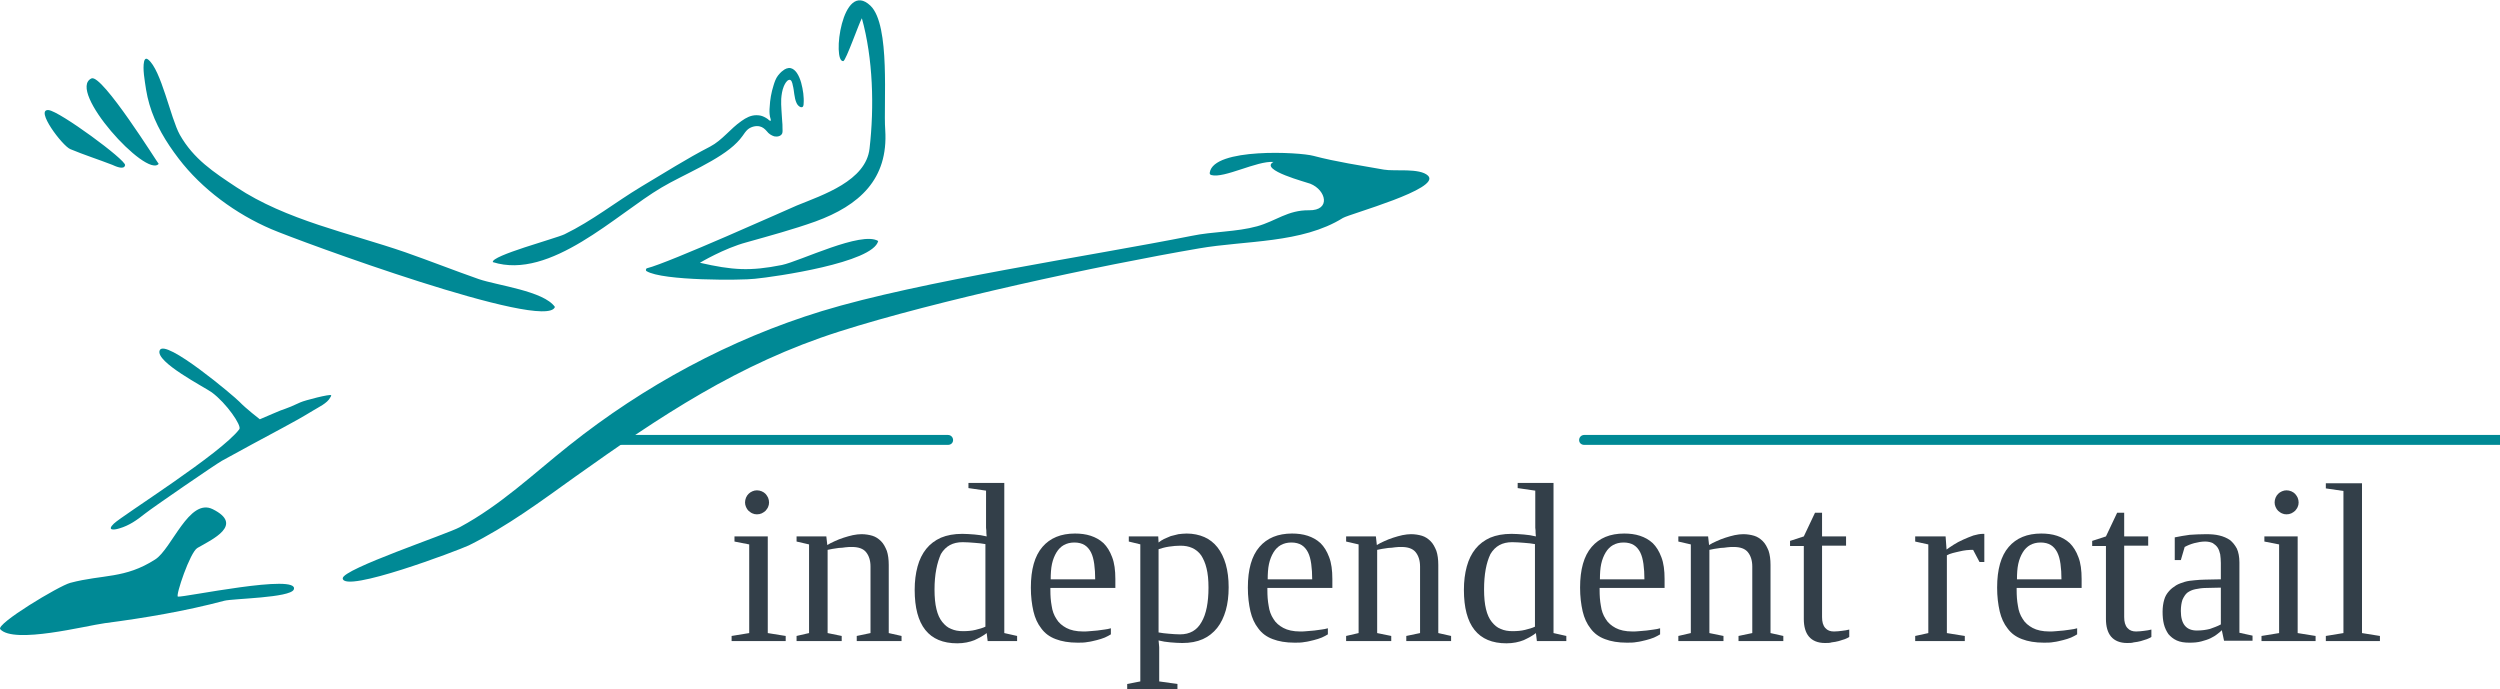 <?xml version="1.0" encoding="iso-8859-1"?>
<!-- Generator: Adobe Illustrator 27.4.1, SVG Export Plug-In . SVG Version: 6.00 Build 0)  -->
<svg version="1.1" id="Layer_1" xmlns="http://www.w3.org/2000/svg" xmlns:xlink="http://www.w3.org/1999/xlink" x="0px" y="0px"
	 viewBox="0 0 1032.968 284.855" style="enable-background:new 0 0 1032.968 284.855;" xml:space="preserve">
<g>
	<path style="fill-rule:evenodd;clip-rule:evenodd;fill:#008995;" d="M61.733,43.11c2.38,8.199,6.877,15.605,12.034,22.35
		c9.654,12.696,23.804,23.011,38.351,29.226c10.712,4.629,113.731,42.583,117.17,32.136c-4.629-6.612-23.804-8.86-31.474-11.505
		c-10.183-3.571-20.234-7.538-30.417-11.109c-23.011-7.935-49.195-13.225-69.693-26.846c-9.389-6.216-17.721-11.638-23.407-21.688
		c-3.835-6.877-7.67-26.846-13.092-31.078c-2.513-1.984-1.851,5.422-1.719,6.348C60.014,35.043,60.543,39.142,61.733,43.11z
		 M348.442,25.256c1.058-0.132,6.612-16.002,7.67-17.721c4.629,16.663,5.158,36.632,3.174,53.824
		c-1.455,13.357-19.308,19.176-30.02,23.54c-3.438,1.455-53.163,23.804-61.891,25.92c-0.529,0.132-0.661,0.926-0.264,1.19
		c6.612,4.1,39.541,3.835,44.831,3.174c8.199-0.793,48.799-6.612,50.915-15.605c-6.877-4.232-32.268,8.331-39.806,9.918
		c-13.225,2.645-20.498,2.116-33.855-0.926c0,0,9.918-5.951,19.308-8.464c9.389-2.645,19.176-5.29,28.433-8.596
		c18.118-6.612,30.152-17.456,28.83-37.822c-0.793-10.712,2.248-43.244-6.083-51.311C347.913-8.863,343.681,25.785,348.442,25.256z
		 M65.568,67.707c-0.132,0.132-23.407-37.293-27.772-35.31C27.349,37.291,60.543,73.791,65.568,67.707z M29.068,61.624
		c5.687,2.38,11.505,4.232,17.324,6.48c0.926,0.397,4.893,2.38,5.29,0.132c0.397-2.116-27.11-22.35-31.607-22.746
		C14.257,44.961,25.762,60.302,29.068,61.624z M273.326,77.493c8.86-5.29,24.201-11.373,31.21-18.647
		c0.793-0.793,1.587-1.719,2.248-2.645s1.322-1.984,2.248-2.777c1.322-1.058,3.306-1.587,4.893-1.19
		c1.19,0.265,2.116,1.058,2.909,1.984c0.793,1.058,1.851,1.719,3.042,2.116c1.19,0.265,2.777,0,3.306-1.19
		c0.264-0.661,0.132-1.587,0.132-2.248c0-0.926,0-1.851-0.132-2.909c-0.132-3.042-0.529-6.083-0.397-9.125
		c0.132-1.719,0.397-3.571,1.058-5.158c0.397-0.926,1.058-2.248,1.984-2.645c1.19-0.529,1.587,1.322,1.719,2.116
		c0.661,2.38,0.529,5.158,1.587,7.406c0.265,0.661,1.058,1.587,1.851,1.719c0.926,0.132,1.058-0.793,1.058-1.455
		c0.132-1.455,0-2.909-0.132-4.232c-0.397-2.909-1.058-6.083-2.645-8.464c-0.661-0.926-1.455-1.719-2.513-1.984
		c-1.19-0.265-2.38,0.265-3.306,1.058c-0.793,0.529-1.455,1.322-1.984,1.984c-0.926,1.19-1.455,2.777-1.851,4.1
		c-0.926,2.909-1.455,5.951-1.587,8.86c-0.132,1.322-0.132,2.777,0.132,4.1c0,0.265,0.529,1.455,0.264,1.587
		c-0.264,0.265-1.058-0.529-1.19-0.661c-0.529-0.397-1.058-0.661-1.587-0.926c-1.058-0.529-2.116-0.661-3.174-0.661
		c-2.248,0-4.232,1.058-6.083,2.38c-4.629,3.174-7.935,7.935-12.96,10.58c-9.786,5.025-19.043,10.976-28.433,16.531
		c-10.976,6.612-20.101,14.018-31.739,19.705c-3.571,1.719-30.417,8.86-29.623,11.505C227.437,115.845,254.68,88.47,273.326,77.493z
		 M590.055,72.6c-3.438-3.306-13.886-1.719-18.25-2.513c-9.654-1.719-19.572-3.174-29.094-5.687
		c-5.687-1.587-41.261-3.438-42.848,6.877c-0.132,0.529,0.132,0.926,0.661,1.058c5.29,1.455,18.779-5.951,25.656-5.422
		c-6.083,3.306,14.018,8.464,15.208,8.993c6.612,2.645,8.596,11.109-0.529,10.976c-8.728-0.132-13.754,4.496-21.424,6.612
		c-8.596,2.38-18.25,2.116-27.11,3.967c-41.79,8.331-112.012,18.647-152.744,31.078c-37.955,11.638-73.396,30.813-104.474,55.543
		c-14.812,11.77-28.168,24.598-45.096,33.723c-5.29,2.909-48.534,17.324-48.402,21.159c0.397,6.348,47.608-11.505,52.105-13.621
		c16.002-7.935,29.623-18.118,44.038-28.433c34.913-24.862,67.445-46.683,108.97-59.907
		c40.203-12.828,107.119-27.243,148.776-34.384c19.043-3.306,42.451-1.984,59.378-12.563
		C557.787,88.338,595.609,78.022,590.055,72.6z M124.153,166.23c-6.745,3.174-6.216,2.38-11.241,4.629
		c-1.851,0.793-5.554,2.38-5.554,2.38s-5.687-4.364-8.464-7.274c-1.851-1.984-30.945-26.581-32.929-21.159
		c-1.851,4.761,18.647,15.208,21.556,17.324c6.083,4.496,12.431,13.754,11.373,15.208c-7.538,10.051-48.27,35.574-51.84,39.012
		c-2.909,2.777-0.264,2.777,2.248,1.984c4.1-1.19,7.274-3.438,10.58-6.083c3.703-2.909,28.962-20.234,31.739-21.821
		c8.331-4.629,16.795-9.125,25.127-13.621c4.232-2.248,8.464-4.629,12.563-7.141c2.116-1.322,5.951-3.042,7.141-5.422
		c0.132-0.265,0.397-0.529,0.397-0.926C136.584,162.66,125.872,165.437,124.153,166.23z M73.503,246.504
		c-1.058-0.265,5.025-18.382,8.067-20.101c6.216-3.571,19.308-9.522,6.348-16.002c-9.786-4.893-16.927,16.398-23.804,20.763
		c-12.563,8.067-21.556,6.083-35.045,9.654c-4.629,1.19-30.945,17.06-28.962,19.176c5.687,6.216,35.31-1.455,43.244-2.513
		c16.266-2.116,33.458-5.025,49.328-9.257c3.571-0.926,27.243-1.19,28.697-4.629C124.153,236.717,75.222,247.032,73.503,246.504z"/>
	<path style="fill:#008995;" d="M255.208,183.819c-1.19,0-2.116-0.926-2.116-1.984c0-1.19,0.926-2.116,2.116-2.116h136.478
		c1.19,0,2.116,0.926,2.116,2.116c0,1.19-0.926,1.984-2.116,1.984H255.208z"/>
	<path style="fill:#008995;" d="M1033.739,179.719H654.591c-1.19,0-2.116,0.926-2.116,2.116c0,1.19,0.926,1.984,2.116,1.984h379.148
		c1.19,0,1.984-0.926,1.984-1.984C1035.723,180.645,1034.797,179.719,1033.739,179.719z"/>
	<g>
		<path style="fill:#333F49;" d="M317.232,261.579l7.406,1.19v2.116h-22.35v-2.116l7.273-1.19v-36.632l-6.083-1.19v-2.116h13.754
			V261.579z M317.761,207.623c0,0.661-0.132,1.322-0.397,1.851c-0.264,0.661-0.661,1.058-1.058,1.587
			c-0.397,0.397-1.058,0.793-1.587,1.058c-0.661,0.264-1.19,0.397-1.984,0.397c-0.661,0-1.322-0.132-1.851-0.397
			c-0.661-0.265-1.058-0.661-1.587-1.058c-0.397-0.397-0.793-0.926-1.058-1.587c-0.265-0.661-0.397-1.19-0.397-1.851
			s0.132-1.322,0.397-1.984c0.264-0.661,0.661-1.19,1.058-1.587c0.397-0.397,0.926-0.793,1.587-1.058
			c0.661-0.265,1.19-0.397,1.851-0.397s1.322,0.132,1.984,0.397c0.661,0.265,1.19,0.661,1.587,1.058
			c0.397,0.397,0.793,1.058,1.058,1.587C317.628,206.301,317.761,206.962,317.761,207.623z"/>
		<path style="fill:#333F49;" d="M341.829,225.212c0.793-0.529,1.851-1.058,3.042-1.587c1.19-0.529,2.38-1.058,3.703-1.455
			c1.322-0.397,2.513-0.793,3.835-1.058c1.322-0.264,2.513-0.397,3.571-0.397c1.587,0,3.174,0.265,4.496,0.661
			c1.322,0.397,2.513,1.19,3.571,2.248s1.719,2.38,2.38,3.967c0.529,1.587,0.793,3.571,0.793,5.819v28.168l5.29,1.19v2.116h-18.514
			v-2.116l5.687-1.19v-27.507c0-2.513-0.661-4.496-1.851-5.951c-1.19-1.455-3.174-2.116-5.819-2.116c-0.793,0-1.719,0-2.645,0.132
			c-0.926,0.132-1.851,0.265-2.777,0.265c-0.926,0.132-1.719,0.264-2.645,0.397c-0.793,0.132-1.455,0.265-1.984,0.397v34.384
			l5.819,1.19v2.116h-18.647v-2.116l5.158-1.19v-36.632l-5.158-1.19v-2.116h12.299L341.829,225.212z"/>
		<path style="fill:#333F49;" d="M407.688,261.579c-1.322,1.058-3.042,1.984-5.025,2.909c-1.984,0.793-4.364,1.322-7.141,1.322
			c-11.77,0-17.589-7.406-17.589-22.085c0-3.571,0.397-6.745,1.19-9.654c0.793-2.909,1.984-5.29,3.571-7.274
			c1.587-1.984,3.703-3.571,6.083-4.629c2.513-1.058,5.422-1.587,8.86-1.587c1.587,0,3.174,0.132,5.025,0.265
			c1.719,0.132,3.438,0.397,5.025,0.793c0-0.397-0.132-0.793-0.132-1.455c0-0.661,0-1.322-0.132-2.116c0-0.793,0-1.455,0-2.248
			c0-0.793,0-1.322,0-1.851V202.73l-7.273-1.058v-2.116h14.812v62.023l5.29,1.19v2.116h-12.167L407.688,261.579z M386.132,243.594
			c0,3.174,0.264,5.951,0.793,8.067c0.529,2.248,1.322,3.967,2.38,5.29c1.058,1.322,2.248,2.38,3.703,2.909
			c1.455,0.661,3.042,0.926,4.893,0.926c1.851,0,3.571-0.132,5.158-0.529c1.587-0.397,3.042-0.793,4.1-1.322v-34.119
			c-1.322-0.265-2.777-0.397-4.496-0.529s-3.306-0.265-4.893-0.265c-4.1,0-7.009,1.587-8.993,4.893
			C387.19,232.485,386.132,237.246,386.132,243.594z"/>
		<path style="fill:#333F49;" d="M434.005,243.065v0.793c0,2.248,0.132,4.364,0.529,6.48c0.264,1.984,0.926,3.835,1.984,5.422
			c0.926,1.587,2.38,2.777,4.1,3.703c1.719,0.926,4.1,1.455,6.877,1.455c0.926,0,1.851,0,2.909-0.132
			c1.058-0.132,1.984-0.132,3.042-0.265c1.058-0.132,1.984-0.264,2.909-0.397c0.926-0.132,1.851-0.264,2.645-0.529v2.513
			c-0.661,0.397-1.587,0.926-2.513,1.322c-1.058,0.397-2.116,0.793-3.306,1.058c-1.19,0.265-2.513,0.661-3.835,0.793
			c-1.322,0.264-2.645,0.264-4.1,0.264c-3.571,0-6.612-0.529-8.993-1.455c-2.513-0.926-4.496-2.38-5.951-4.364
			c-1.587-1.984-2.645-4.364-3.306-7.141c-0.661-2.909-1.058-6.083-1.058-9.786c0-7.538,1.587-13.092,4.761-16.795
			c3.174-3.703,7.67-5.554,13.489-5.554c2.248,0,4.496,0.265,6.48,0.926c1.984,0.661,3.703,1.587,5.29,3.042
			c1.455,1.455,2.645,3.306,3.571,5.819c0.926,2.38,1.322,5.422,1.322,8.993v3.703h-26.846V243.065z M443.923,224.154
			c-1.719,0-3.174,0.397-4.364,1.058c-1.19,0.661-2.248,1.719-3.042,3.042c-0.793,1.322-1.455,2.909-1.851,4.761
			c-0.397,1.851-0.529,3.967-0.529,6.348h18.382c0-2.38-0.132-4.364-0.397-6.348c-0.264-1.851-0.661-3.438-1.322-4.761
			c-0.661-1.322-1.587-2.38-2.645-3.042C447.097,224.551,445.642,224.154,443.923,224.154z"/>
		<path style="fill:#333F49;" d="M471.298,224.947l-4.893-1.19v-2.116h12.167l0.132,2.513c0.661-0.529,1.455-1.058,2.248-1.455
			c0.926-0.397,1.851-0.793,2.777-1.19c1.058-0.265,2.116-0.529,3.174-0.793c1.19-0.132,2.248-0.265,3.438-0.265
			c2.645,0,5.158,0.529,7.274,1.455c2.116,0.926,3.967,2.38,5.422,4.232c1.455,1.851,2.645,4.232,3.438,7.009
			c0.793,2.777,1.19,5.951,1.19,9.522s-0.397,6.745-1.19,9.522c-0.793,2.777-1.984,5.29-3.571,7.273
			c-1.587,1.984-3.571,3.571-5.951,4.629c-2.38,1.058-5.158,1.587-8.464,1.587c-1.587,0-3.174-0.132-4.893-0.265
			c-1.719-0.132-3.306-0.397-4.893-0.793c0,0.397,0.132,0.793,0.132,1.322s0.132,0.926,0.132,1.455c0,0.529,0,0.926,0,1.455
			c0,0.397,0,0.793,0,1.058v11.638l7.538,1.058v2.116h-20.763v-2.116l5.422-1.058v-56.601H471.298z M499.334,242.801
			c0-3.174-0.265-5.819-0.793-7.935c-0.529-2.248-1.322-3.967-2.248-5.422c-1.058-1.455-2.248-2.38-3.703-3.042
			c-1.455-0.661-3.042-0.926-4.893-0.926c-1.455,0-3.042,0.132-4.761,0.397c-1.719,0.264-3.042,0.661-4.232,1.058v34.384
			c1.322,0.264,2.645,0.397,4.232,0.529c1.587,0.132,3.174,0.265,4.629,0.265c4.1,0,7.009-1.719,8.861-5.025
			C498.408,253.777,499.334,248.884,499.334,242.801z"/>
		<path style="fill:#333F49;" d="M523.667,243.065v0.793c0,2.248,0.132,4.364,0.529,6.48c0.265,1.984,0.926,3.835,1.984,5.422
			c0.926,1.587,2.38,2.777,4.1,3.703c1.719,0.926,4.1,1.455,6.877,1.455c0.926,0,1.851,0,2.909-0.132
			c1.058-0.132,1.984-0.132,3.042-0.265c1.058-0.132,1.984-0.264,2.909-0.397s1.851-0.264,2.645-0.529v2.513
			c-0.661,0.397-1.587,0.926-2.513,1.322c-1.058,0.397-2.116,0.793-3.306,1.058c-1.19,0.265-2.513,0.661-3.835,0.793
			c-1.322,0.264-2.645,0.264-4.1,0.264c-3.571,0-6.612-0.529-8.993-1.455c-2.513-0.926-4.496-2.38-5.951-4.364
			c-1.587-1.984-2.645-4.364-3.306-7.141c-0.661-2.909-1.058-6.083-1.058-9.786c0-7.538,1.587-13.092,4.761-16.795
			c3.174-3.703,7.67-5.554,13.489-5.554c2.248,0,4.496,0.265,6.48,0.926c1.984,0.661,3.703,1.587,5.29,3.042
			c1.455,1.455,2.645,3.306,3.571,5.819c0.926,2.38,1.322,5.422,1.322,8.993v3.703h-26.846V243.065z M533.586,224.154
			c-1.719,0-3.174,0.397-4.364,1.058c-1.19,0.661-2.248,1.719-3.042,3.042c-0.793,1.322-1.455,2.909-1.852,4.761
			c-0.397,1.851-0.529,3.967-0.529,6.348h18.382c0-2.38-0.132-4.364-0.397-6.348c-0.265-1.851-0.661-3.438-1.322-4.761
			c-0.661-1.322-1.587-2.38-2.645-3.042C536.76,224.551,535.305,224.154,533.586,224.154z"/>
		<path style="fill:#333F49;" d="M568.895,225.212c0.793-0.529,1.852-1.058,3.042-1.587c1.19-0.529,2.38-1.058,3.703-1.455
			c1.322-0.397,2.513-0.793,3.835-1.058s2.513-0.397,3.571-0.397c1.587,0,3.174,0.265,4.496,0.661
			c1.322,0.397,2.513,1.19,3.571,2.248c1.058,1.058,1.719,2.38,2.38,3.967c0.529,1.587,0.793,3.571,0.793,5.819v28.168l5.29,1.19
			v2.116h-18.514v-2.116l5.687-1.19v-27.507c0-2.513-0.661-4.496-1.852-5.951s-3.174-2.116-5.819-2.116
			c-0.793,0-1.719,0-2.645,0.132c-0.926,0.132-1.852,0.265-2.777,0.265c-0.926,0.132-1.719,0.264-2.645,0.397
			c-0.793,0.132-1.455,0.265-1.984,0.397v34.384l5.819,1.19v2.116H556.2v-2.116l5.158-1.19v-36.632l-5.158-1.19v-2.116h12.299
			L568.895,225.212z"/>
		<path style="fill:#333F49;" d="M634.621,261.579c-1.322,1.058-3.042,1.984-5.025,2.909c-1.984,0.793-4.364,1.322-7.141,1.322
			c-11.77,0-17.589-7.406-17.589-22.085c0-3.571,0.397-6.745,1.19-9.654c0.793-2.909,1.984-5.29,3.571-7.274
			s3.703-3.571,6.083-4.629c2.513-1.058,5.422-1.587,8.86-1.587c1.587,0,3.174,0.132,5.025,0.265
			c1.719,0.132,3.438,0.397,5.025,0.793c0-0.397-0.132-0.793-0.132-1.455c0-0.661,0-1.322-0.132-2.116c0-0.793,0-1.455,0-2.248
			c0-0.793,0-1.322,0-1.851V202.73l-7.273-1.058v-2.116h14.812v62.023l5.29,1.19v2.116h-12.167L634.621,261.579z M613.198,243.594
			c0,3.174,0.265,5.951,0.793,8.067c0.529,2.248,1.322,3.967,2.38,5.29c1.058,1.322,2.248,2.38,3.703,2.909
			c1.455,0.661,3.042,0.926,4.893,0.926s3.571-0.132,5.158-0.529c1.587-0.397,3.042-0.793,4.1-1.322v-34.119
			c-1.322-0.265-2.777-0.397-4.496-0.529c-1.719-0.132-3.306-0.265-4.893-0.265c-4.1,0-7.009,1.587-8.993,4.893
			C614.123,232.485,613.198,237.246,613.198,243.594z"/>
		<path style="fill:#333F49;" d="M660.938,243.065v0.793c0,2.248,0.132,4.364,0.529,6.48c0.264,1.984,0.926,3.835,1.984,5.422
			c0.926,1.587,2.38,2.777,4.1,3.703c1.719,0.926,4.1,1.455,6.877,1.455c0.926,0,1.852,0,2.909-0.132
			c1.058-0.132,1.984-0.132,3.042-0.265c1.058-0.132,1.984-0.264,2.909-0.397c0.926-0.132,1.851-0.264,2.645-0.529v2.513
			c-0.661,0.397-1.587,0.926-2.513,1.322c-1.058,0.397-2.116,0.793-3.306,1.058c-1.19,0.265-2.513,0.661-3.835,0.793
			c-1.322,0.264-2.645,0.264-4.1,0.264c-3.571,0-6.612-0.529-8.993-1.455c-2.513-0.926-4.496-2.38-5.951-4.364
			c-1.587-1.984-2.645-4.364-3.306-7.141c-0.661-2.909-1.058-6.083-1.058-9.786c0-7.538,1.587-13.092,4.761-16.795
			c3.174-3.703,7.67-5.554,13.489-5.554c2.248,0,4.496,0.265,6.48,0.926c1.984,0.661,3.703,1.587,5.29,3.042
			c1.455,1.455,2.645,3.306,3.571,5.819c0.926,2.38,1.322,5.422,1.322,8.993v3.703h-26.846V243.065z M670.857,224.154
			c-1.719,0-3.174,0.397-4.364,1.058c-1.19,0.661-2.248,1.719-3.042,3.042c-0.793,1.322-1.455,2.909-1.851,4.761
			c-0.397,1.851-0.529,3.967-0.529,6.348h18.382c0-2.38-0.132-4.364-0.397-6.348c-0.264-1.851-0.661-3.438-1.322-4.761
			c-0.661-1.322-1.587-2.38-2.645-3.042C674.031,224.551,672.576,224.154,670.857,224.154z"/>
		<path style="fill:#333F49;" d="M706.166,225.212c0.793-0.529,1.851-1.058,3.042-1.587c1.19-0.529,2.38-1.058,3.703-1.455
			c1.322-0.397,2.513-0.793,3.835-1.058s2.513-0.397,3.571-0.397c1.587,0,3.174,0.265,4.496,0.661
			c1.322,0.397,2.513,1.19,3.571,2.248c1.058,1.058,1.719,2.38,2.38,3.967c0.529,1.587,0.793,3.571,0.793,5.819v28.168l5.29,1.19
			v2.116h-18.514v-2.116l5.687-1.19v-27.507c0-2.513-0.661-4.496-1.851-5.951s-3.174-2.116-5.819-2.116
			c-0.793,0-1.719,0-2.645,0.132c-0.926,0.132-1.851,0.265-2.777,0.265c-0.926,0.132-1.719,0.264-2.645,0.397
			c-0.793,0.132-1.455,0.265-1.984,0.397v34.384l5.819,1.19v2.116h-18.647v-2.116l5.158-1.19v-36.632l-5.158-1.19v-2.116h12.299
			L706.166,225.212z"/>
		<path style="fill:#333F49;" d="M754.039,265.679c-2.909,0-5.158-0.926-6.612-2.645c-1.455-1.719-2.116-4.232-2.116-7.274v-30.152
			h-5.687v-2.116l5.687-1.851l4.629-9.786h2.909v9.786h9.918v3.835h-9.918v29.491c0,1.984,0.397,3.438,1.322,4.496
			s2.116,1.455,3.571,1.455c1.19,0,2.248-0.132,3.306-0.264c1.058-0.132,2.116-0.264,3.042-0.529v3.042
			c-0.397,0.264-1.058,0.661-1.851,0.926c-0.793,0.264-1.587,0.529-2.513,0.793s-1.852,0.397-2.909,0.529
			C756.155,265.679,755.097,265.679,754.039,265.679z"/>
		<path style="fill:#333F49;" d="M819.898,220.583v11.638h-1.984l-2.645-5.025c-0.793,0-1.719,0-2.777,0.132
			c-0.926,0.132-1.984,0.265-2.909,0.529c-0.926,0.265-1.984,0.397-2.777,0.661c-0.926,0.265-1.719,0.529-2.38,0.926v32.136
			l7.406,1.19v2.116h-20.498v-2.116l5.422-1.19v-36.632l-5.422-1.19v-2.116h12.563l0.397,5.422c0.661-0.529,1.719-1.19,2.909-1.984
			c1.19-0.793,2.513-1.455,3.967-2.116s2.777-1.19,4.232-1.719c1.455-0.397,2.645-0.661,3.835-0.661H819.898z"/>
		<path style="fill:#333F49;" d="M833.255,243.065v0.793c0,2.248,0.132,4.364,0.529,6.48c0.265,1.984,0.926,3.835,1.984,5.422
			c0.926,1.587,2.38,2.777,4.1,3.703c1.719,0.926,4.1,1.455,6.877,1.455c0.926,0,1.851,0,2.909-0.132
			c1.058-0.132,1.984-0.132,3.042-0.265c1.058-0.132,1.984-0.264,2.909-0.397c0.926-0.132,1.851-0.264,2.645-0.529v2.513
			c-0.661,0.397-1.587,0.926-2.513,1.322c-1.058,0.397-2.116,0.793-3.306,1.058c-1.19,0.265-2.513,0.661-3.835,0.793
			c-1.322,0.264-2.645,0.264-4.1,0.264c-3.571,0-6.612-0.529-8.993-1.455c-2.513-0.926-4.496-2.38-5.951-4.364
			c-1.587-1.984-2.645-4.364-3.306-7.141c-0.661-2.909-1.058-6.083-1.058-9.786c0-7.538,1.587-13.092,4.761-16.795
			c3.174-3.703,7.67-5.554,13.489-5.554c2.248,0,4.496,0.265,6.48,0.926c1.984,0.661,3.703,1.587,5.29,3.042
			c1.455,1.455,2.645,3.306,3.571,5.819c0.926,2.38,1.322,5.422,1.322,8.993v3.703h-26.846V243.065z M843.173,224.154
			c-1.719,0-3.174,0.397-4.364,1.058c-1.19,0.661-2.248,1.719-3.042,3.042c-0.793,1.322-1.455,2.909-1.852,4.761
			c-0.397,1.851-0.529,3.967-0.529,6.348h18.382c0-2.38-0.132-4.364-0.397-6.348c-0.265-1.851-0.661-3.438-1.323-4.761
			c-0.661-1.322-1.587-2.38-2.645-3.042C846.347,224.551,844.892,224.154,843.173,224.154z"/>
		<path style="fill:#333F49;" d="M878.879,265.679c-2.909,0-5.158-0.926-6.612-2.645s-2.116-4.232-2.116-7.274v-30.152h-5.687
			v-2.116l5.687-1.851l4.629-9.786h2.909v9.786h9.918v3.835h-9.918v29.491c0,1.984,0.397,3.438,1.322,4.496s2.116,1.455,3.571,1.455
			c1.19,0,2.248-0.132,3.306-0.264c1.058-0.132,2.116-0.264,3.042-0.529v3.042c-0.397,0.264-1.058,0.661-1.852,0.926
			c-0.793,0.264-1.587,0.529-2.513,0.793s-1.851,0.397-2.909,0.529C880.863,265.679,879.937,265.679,878.879,265.679z"/>
		<path style="fill:#333F49;" d="M911.544,220.716c1.984,0,3.835,0.132,5.422,0.529c1.719,0.397,3.174,1.058,4.364,1.851
			c1.19,0.926,2.116,2.116,2.909,3.571c0.661,1.455,1.058,3.438,1.058,5.687v29.094l5.422,1.19v2.116h-11.77l-0.926-4.364
			c-0.397,0.397-1.058,1.058-1.852,1.587c-0.793,0.661-1.719,1.19-2.777,1.719c-1.058,0.529-2.38,0.926-3.835,1.322
			c-1.455,0.397-3.042,0.529-4.893,0.529c-2.116,0-3.835-0.264-5.29-0.926c-1.455-0.661-2.513-1.587-3.438-2.645
			c-0.793-1.19-1.455-2.513-1.851-4.1c-0.397-1.587-0.529-3.306-0.529-5.158c0-1.851,0.265-3.571,0.661-4.893
			c0.397-1.455,1.058-2.513,1.984-3.571c0.793-0.926,1.851-1.719,2.909-2.38c1.058-0.661,2.38-1.058,3.571-1.455
			c1.322-0.397,2.645-0.529,4.1-0.661c1.455-0.132,2.909-0.265,4.364-0.265l6.48-0.132v-6.745c0-1.322-0.132-2.513-0.265-3.571
			c-0.265-1.058-0.529-1.984-1.058-2.777c-0.529-0.793-1.19-1.322-1.984-1.851c-0.793-0.397-1.984-0.661-3.174-0.661
			c-1.455,0-2.909,0.265-4.496,0.661c-1.455,0.397-2.777,0.926-3.967,1.587l-1.587,5.422h-2.513v-9.389
			c1.984-0.397,4.1-0.793,6.216-1.058C906.783,220.848,909.031,220.716,911.544,220.716z M917.627,242.801l-5.951,0.132
			c-1.851,0-3.306,0.265-4.629,0.529c-1.322,0.264-2.38,0.793-3.306,1.455c-0.793,0.661-1.455,1.719-1.984,2.909
			c-0.397,1.19-0.661,2.777-0.661,4.629c0,5.422,2.248,8.067,6.612,8.067c2.116,0,3.835-0.265,5.422-0.661
			c1.455-0.529,3.042-1.058,4.496-1.851V242.801z"/>
		<path style="fill:#333F49;" d="M949.366,261.579l7.406,1.19v2.116h-22.35v-2.116l7.273-1.19v-36.632l-6.083-1.19v-2.116h13.754
			V261.579z M949.763,207.623c0,0.661-0.132,1.322-0.397,1.851c-0.265,0.661-0.661,1.058-1.058,1.587
			c-0.397,0.397-1.058,0.793-1.587,1.058c-0.661,0.264-1.19,0.397-1.984,0.397c-0.661,0-1.322-0.132-1.852-0.397
			c-0.661-0.265-1.058-0.661-1.587-1.058c-0.397-0.397-0.793-0.926-1.058-1.587c-0.265-0.661-0.397-1.19-0.397-1.851
			s0.132-1.322,0.397-1.984c0.265-0.661,0.661-1.19,1.058-1.587c0.397-0.397,0.926-0.793,1.587-1.058
			c0.661-0.265,1.19-0.397,1.852-0.397c0.661,0,1.322,0.132,1.984,0.397c0.661,0.265,1.19,0.661,1.587,1.058
			c0.397,0.397,0.793,1.058,1.058,1.587C949.631,206.301,949.763,206.962,949.763,207.623z"/>
		<path style="fill:#333F49;" d="M975.948,261.579l7.406,1.19v2.116h-22.35v-2.116l7.273-1.19v-58.717l-7.273-1.058v-2.116h14.944
			L975.948,261.579L975.948,261.579z"/>
	</g>
</g>
</svg>
